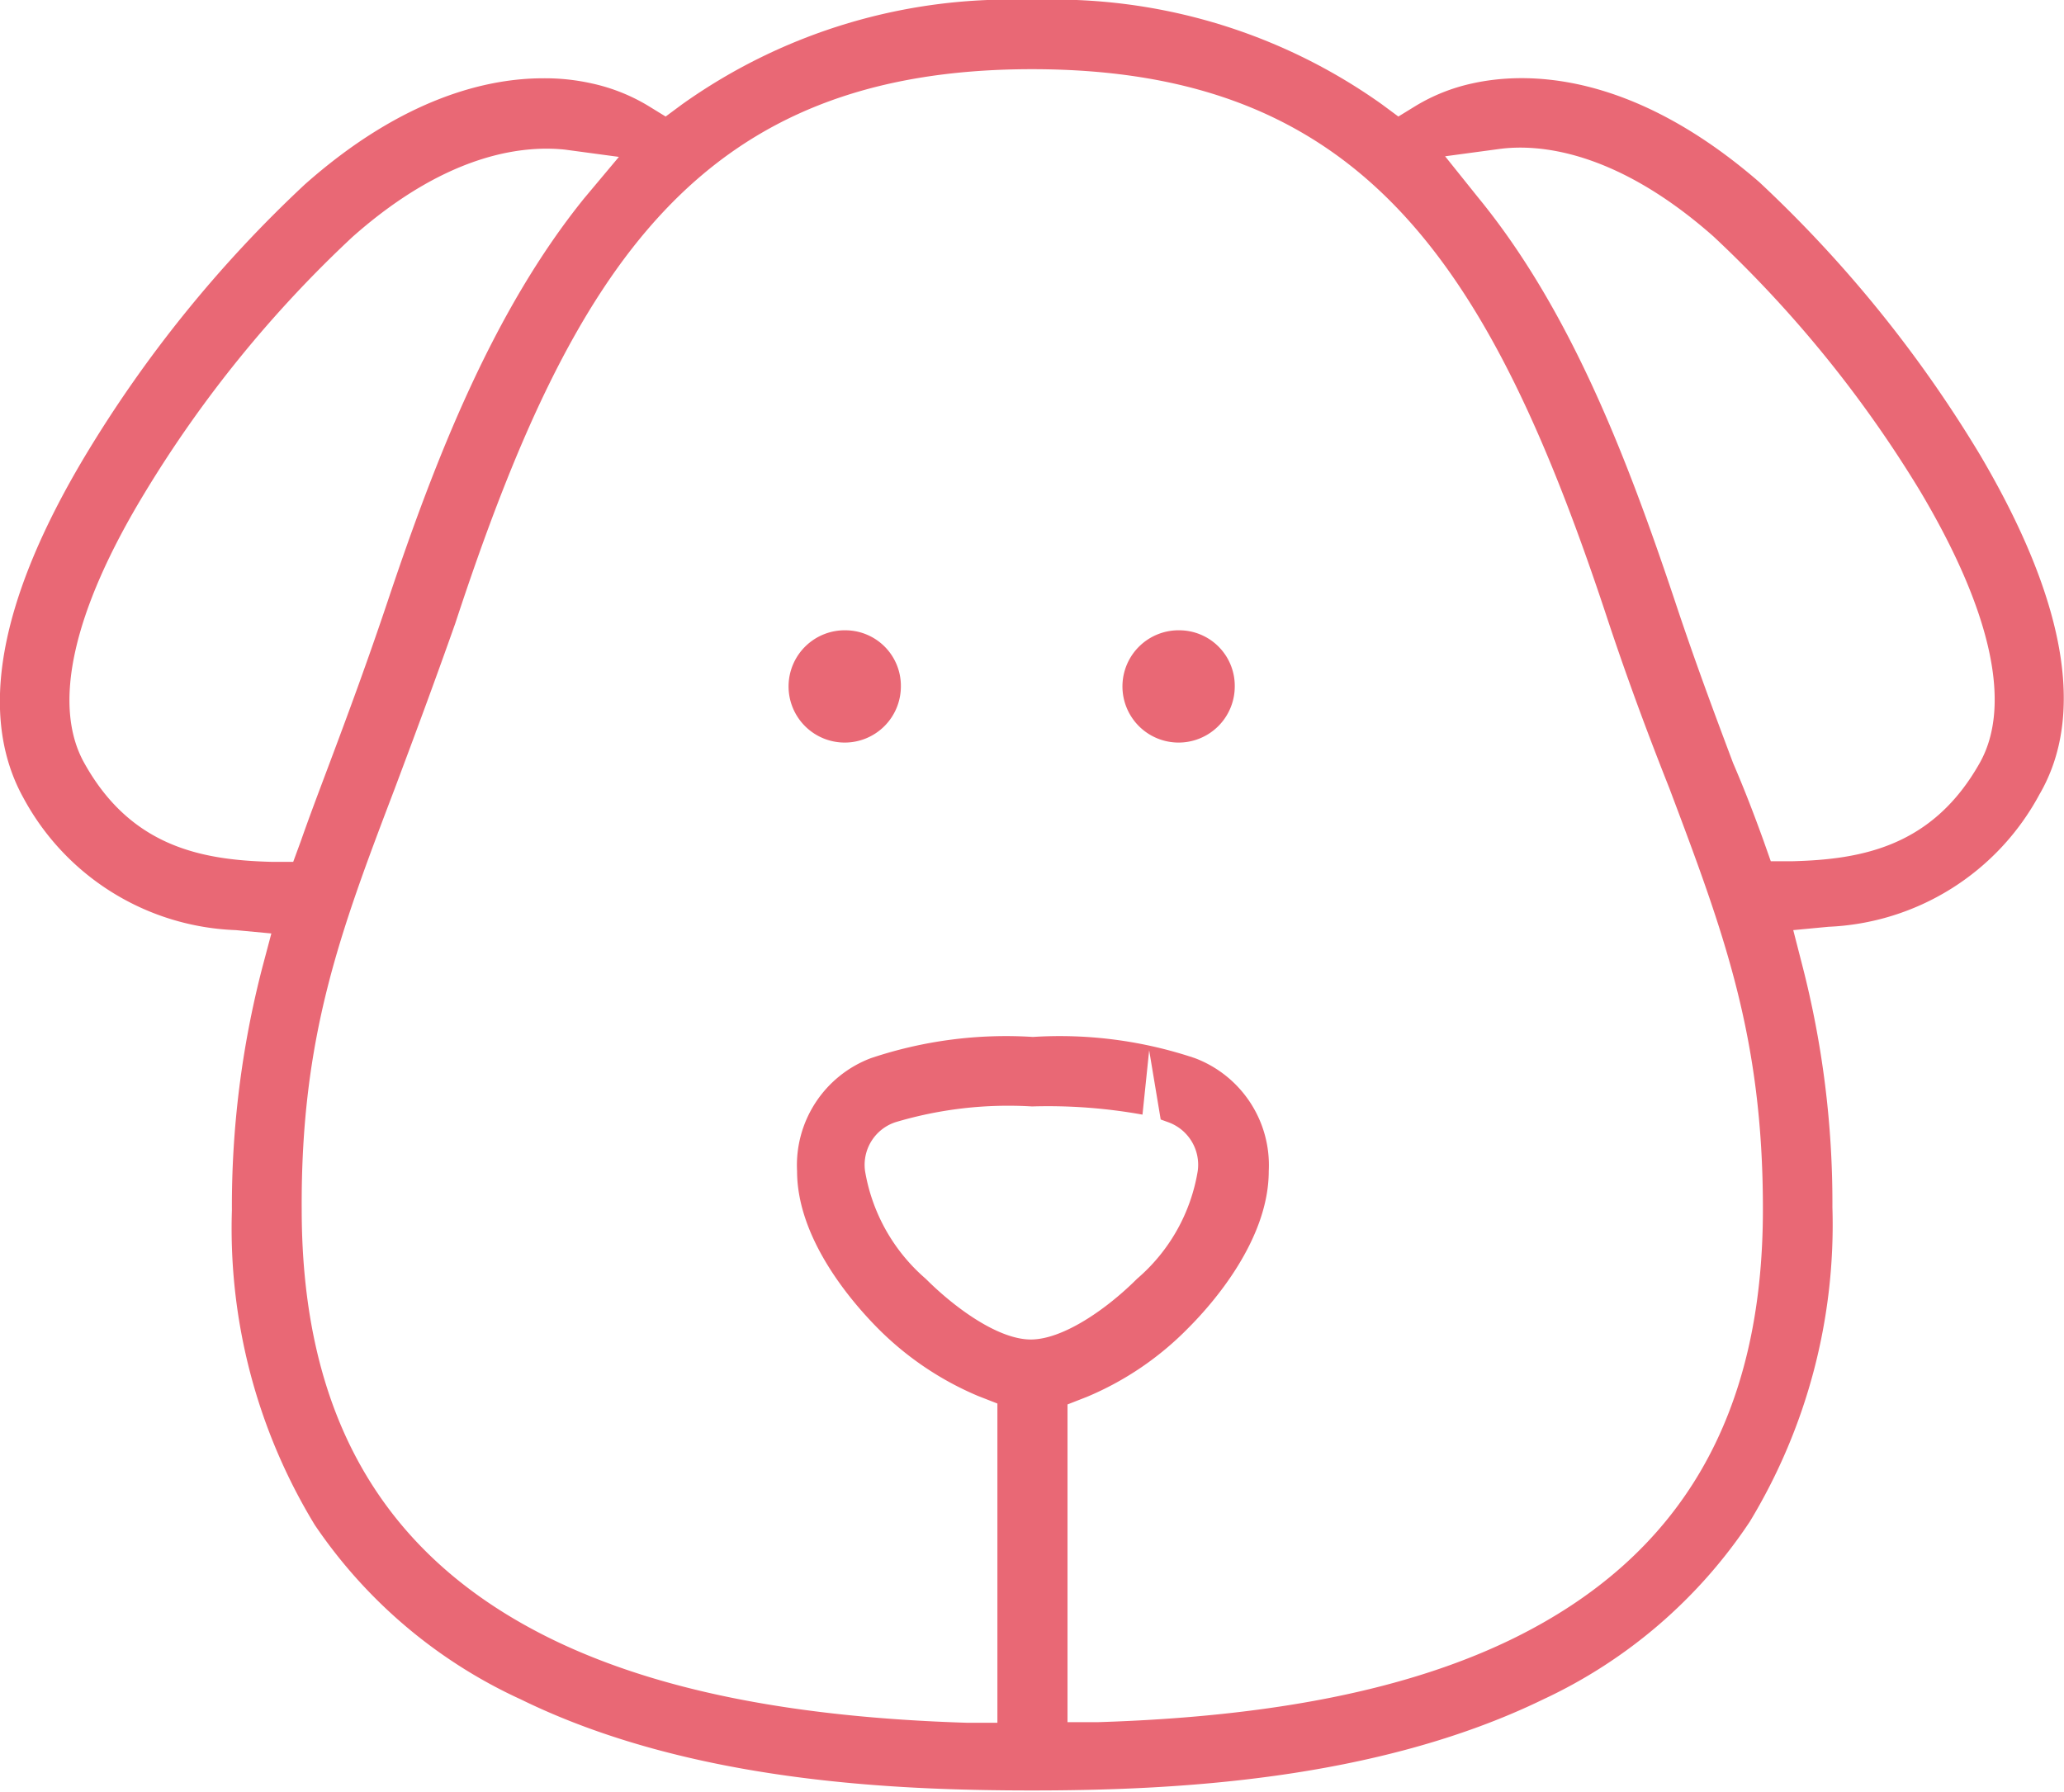<svg xmlns="http://www.w3.org/2000/svg" viewBox="0 0 68 59.06"><defs><style>.cls-1{fill:#e96875;}</style></defs><title>icon_patienten</title><g id="Ebene_2" data-name="Ebene 2"><g id="Ebene_1-2" data-name="Ebene 1"><path class="cls-1" d="M65.24,15a41.69,41.69,0,0,0-7.28-9C53.68,2.29,50.2,2.37,48.5,2.75a6.09,6.09,0,0,0-1.86.74l-.57.35-.54-.4A18.61,18.61,0,0,0,34,0,18.61,18.61,0,0,0,22.47,3.44l-.54.4-.57-.35a6.09,6.09,0,0,0-1.86-.74,7,7,0,0,0-1.61-.17c-1.77,0-4.58.6-7.85,3.5a41.43,41.43,0,0,0-7.27,9c-2.83,4.75-3.49,8.52-2,11.21a8.29,8.29,0,0,0,7,4.36l1.17.11-.3,1.13a31.31,31.31,0,0,0-1,8,18.79,18.79,0,0,0,2.73,10.36A16.46,16.46,0,0,0,17.16,56c5.53,2.71,12.26,3,16.84,3s11.31-.31,16.84-3a16.56,16.56,0,0,0,6.81-5.86,18.89,18.89,0,0,0,2.72-10.36,31.31,31.31,0,0,0-1-8l-.29-1.13,1.16-.11a8.29,8.29,0,0,0,6.95-4.36C68.72,23.56,68.06,19.79,65.24,15ZM9.66,28.4l-.72,0c-2.29-.06-4.62-.49-6.16-3.25-1.07-1.9-.39-5,2-8.93a39.54,39.54,0,0,1,6.83-8.41c3.27-2.9,5.82-3,7-2.88l1.78.24L19.25,6.53c-3,3.71-4.9,8.57-6.47,13.26-.67,2-1.31,3.73-1.93,5.38-.33.88-.65,1.72-.94,2.55ZM30.5,42.14a6,6,0,0,1-2-3.55,1.48,1.48,0,0,1,1-1.61A13,13,0,0,1,34,36.46a17.55,17.55,0,0,1,3.64.27l.22-2.12.38,2.28.22.08a1.49,1.49,0,0,1,1,1.62,5.94,5.94,0,0,1-2,3.55c-1,1-2.44,2-3.5,2S31.48,43.12,30.5,42.14ZM49.84,54c-3.42,1.67-7.9,2.57-13.67,2.75l-1,0V46.28l.64-.25a10.16,10.16,0,0,0,3.34-2.27c.8-.8,2.65-2.9,2.65-5.17a3.77,3.77,0,0,0-2.43-3.72,14,14,0,0,0-5.34-.7,14,14,0,0,0-5.34.7,3.77,3.77,0,0,0-2.43,3.72c0,2.27,1.86,4.37,2.65,5.17A10.27,10.27,0,0,0,32.22,46l.64.25V56.77l-1,0c-5.77-.18-10.24-1.08-13.67-2.75-5.55-2.71-8.25-7.35-8.25-14.17C9.91,34.16,11.2,30.73,13,26c.6-1.6,1.28-3.42,2-5.46C18.89,8.69,23.09,2.28,34,2.28s15.11,6.41,19,18.24c.69,2.07,1.37,3.87,2,5.46,1.79,4.75,3.08,8.18,3.08,13.84C58.09,46.64,55.39,51.28,49.84,54ZM65.23,25.13c-1.55,2.76-3.88,3.19-6.17,3.25l-.72,0-.24-.68c-.3-.83-.62-1.67-1-2.55-.62-1.65-1.26-3.36-1.93-5.38-1.57-4.69-3.43-9.55-6.47-13.26L47.61,5.15l1.78-.24c1.24-.17,3.8,0,7.06,2.88a39.58,39.58,0,0,1,6.82,8.41C65.61,20.14,66.29,23.23,65.23,25.13Z"/><path class="cls-1" d="M27.87,20.77a1.85,1.85,0,1,0,1.81,1.85A1.83,1.83,0,0,0,27.87,20.77Z"/><path class="cls-1" d="M38.87,20.77a1.85,1.85,0,1,0,1.81,1.85A1.83,1.83,0,0,0,38.87,20.77Z"/></g></g></svg>